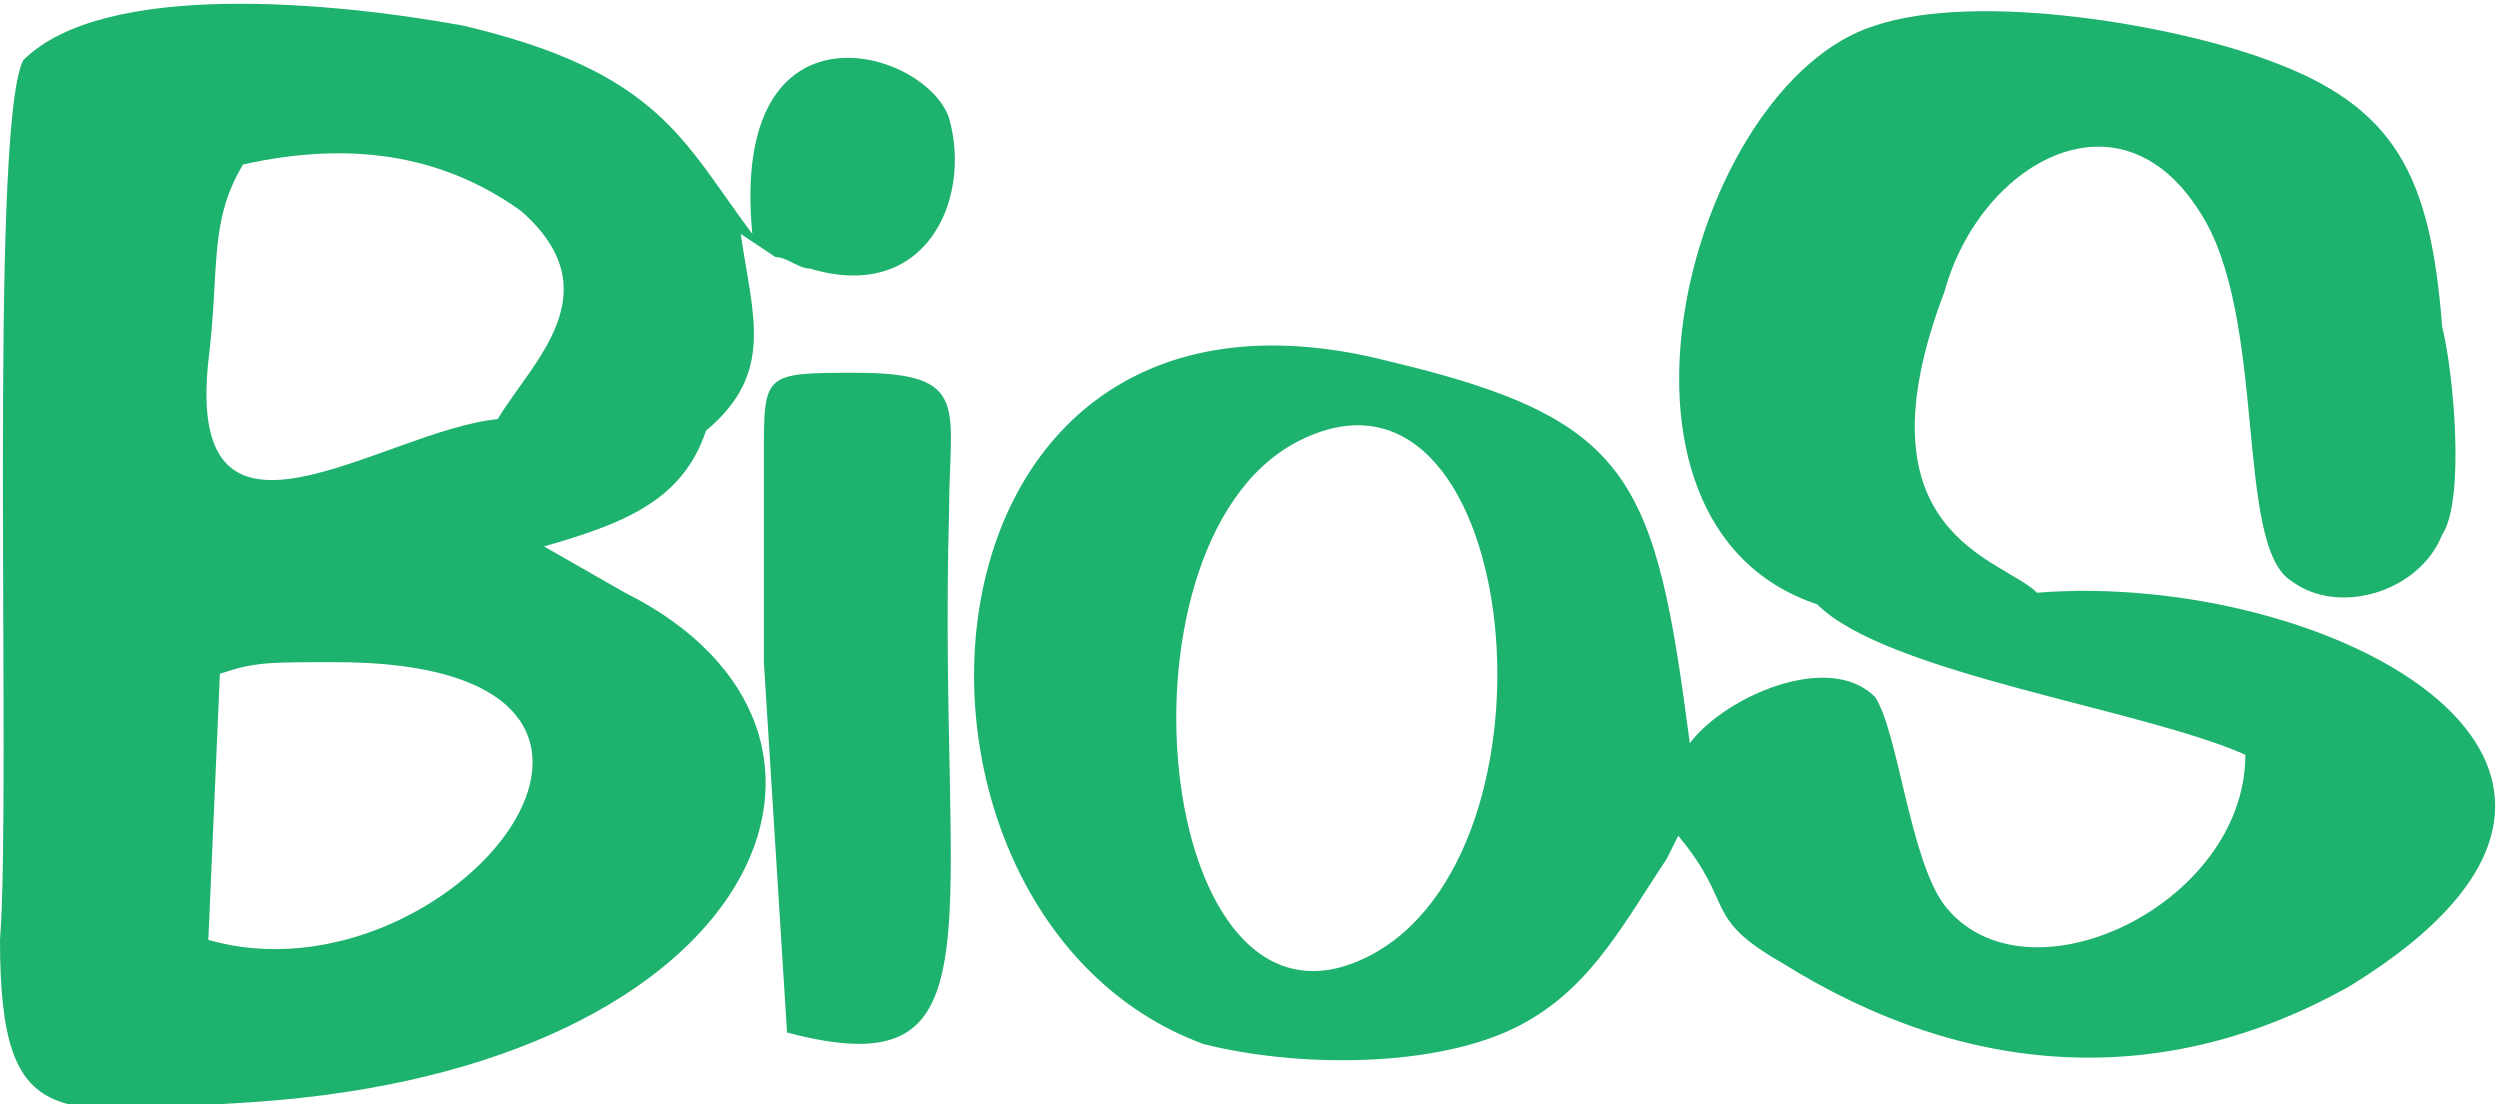 <?xml version="1.0" encoding="UTF-8"?>
<!DOCTYPE svg PUBLIC "-//W3C//DTD SVG 1.1//EN" "http://www.w3.org/Graphics/SVG/1.1/DTD/svg11.dtd">
<!-- Creator: CorelDRAW X8 -->
<svg xmlns="http://www.w3.org/2000/svg" xml:space="preserve" width="30mm" height="13.253mm" version="1.1" style="shape-rendering:geometricPrecision; text-rendering:geometricPrecision; image-rendering:optimizeQuality; fill-rule:evenodd; clip-rule:evenodd"
viewBox="0 0 216 95"
 xmlns:xlink="http://www.w3.org/1999/xlink">
 <defs>
  <style type="text/css">
   <![CDATA[
    .fil0 {fill:#1DB26E}
   ]]>
  </style>
 </defs>
 <g id="Camada_x0020_1">
  <g id="_1587061641184">
   <path class="fil0" d="M176 51c-3,0 -7,-1 -11,-1 -6,0 -7,-1 -8,2 6,6 28,9 37,13 0,13 -19,22 -26,13 -3,-4 -4,-15 -6,-18 -4,-4 -13,0 -16,4 -3,-23 -5,-28 -26,-33 -43,-11 -46,48 -16,59 8,2 19,2 26,-1 7,-3 10,-9 14,-15l1 -2c5,6 2,7 9,11 16,10 33,11 49,2 31,-19 -2,-36 -27,-34zm-64 -13c-17,9 -12,55 7,44 17,-10 12,-54 -7,-44zm45 14c1,-3 2,-2 8,-2 4,0 8,1 11,1 -3,-3 -16,-5 -8,-26 3,-11 15,-18 22,-7 6,9 3,29 8,32 4,3 11,1 13,-4 2,-3 1,-14 0,-18 -1,-13 -4,-19 -15,-23 -8,-3 -25,-6 -34,-3 -16,5 -26,43 -5,50z"/>
   <path class="fil0" d="M0 81c5,-13 4,-35 4,-50l14 0 -14 0c0,15 1,37 -4,50 0,17 5,15 22,14 44,-3 56,-32 32,-44l-7 -4c7,-2 12,-4 14,-10 -5,-3 -13,-1 -18,-1 -10,1 -27,14 -25,-5 1,-8 0,-12 3,-17 9,-2 17,-1 24,4 8,7 1,13 -2,18 5,0 13,-2 18,1 6,-5 4,-10 3,-17l3 2c1,0 2,1 3,1 10,3 14,-6 12,-13 -2,-6 -19,-11 -17,10 -6,-8 -8,-14 -25,-18 -11,-2 -31,-4 -38,3 -3,6 -1,63 -2,76zm19 -23l-1 23c21,6 45,-24 11,-24 -6,0 -7,0 -10,1z"/>
   <path class="fil0" d="M68 89c19,5 13,-9 14,-45 0,-9 2,-12 -8,-12 -8,0 -8,0 -8,7 0,5 0,12 0,18l2 32z"/>
  </g>
 </g>
</svg>
